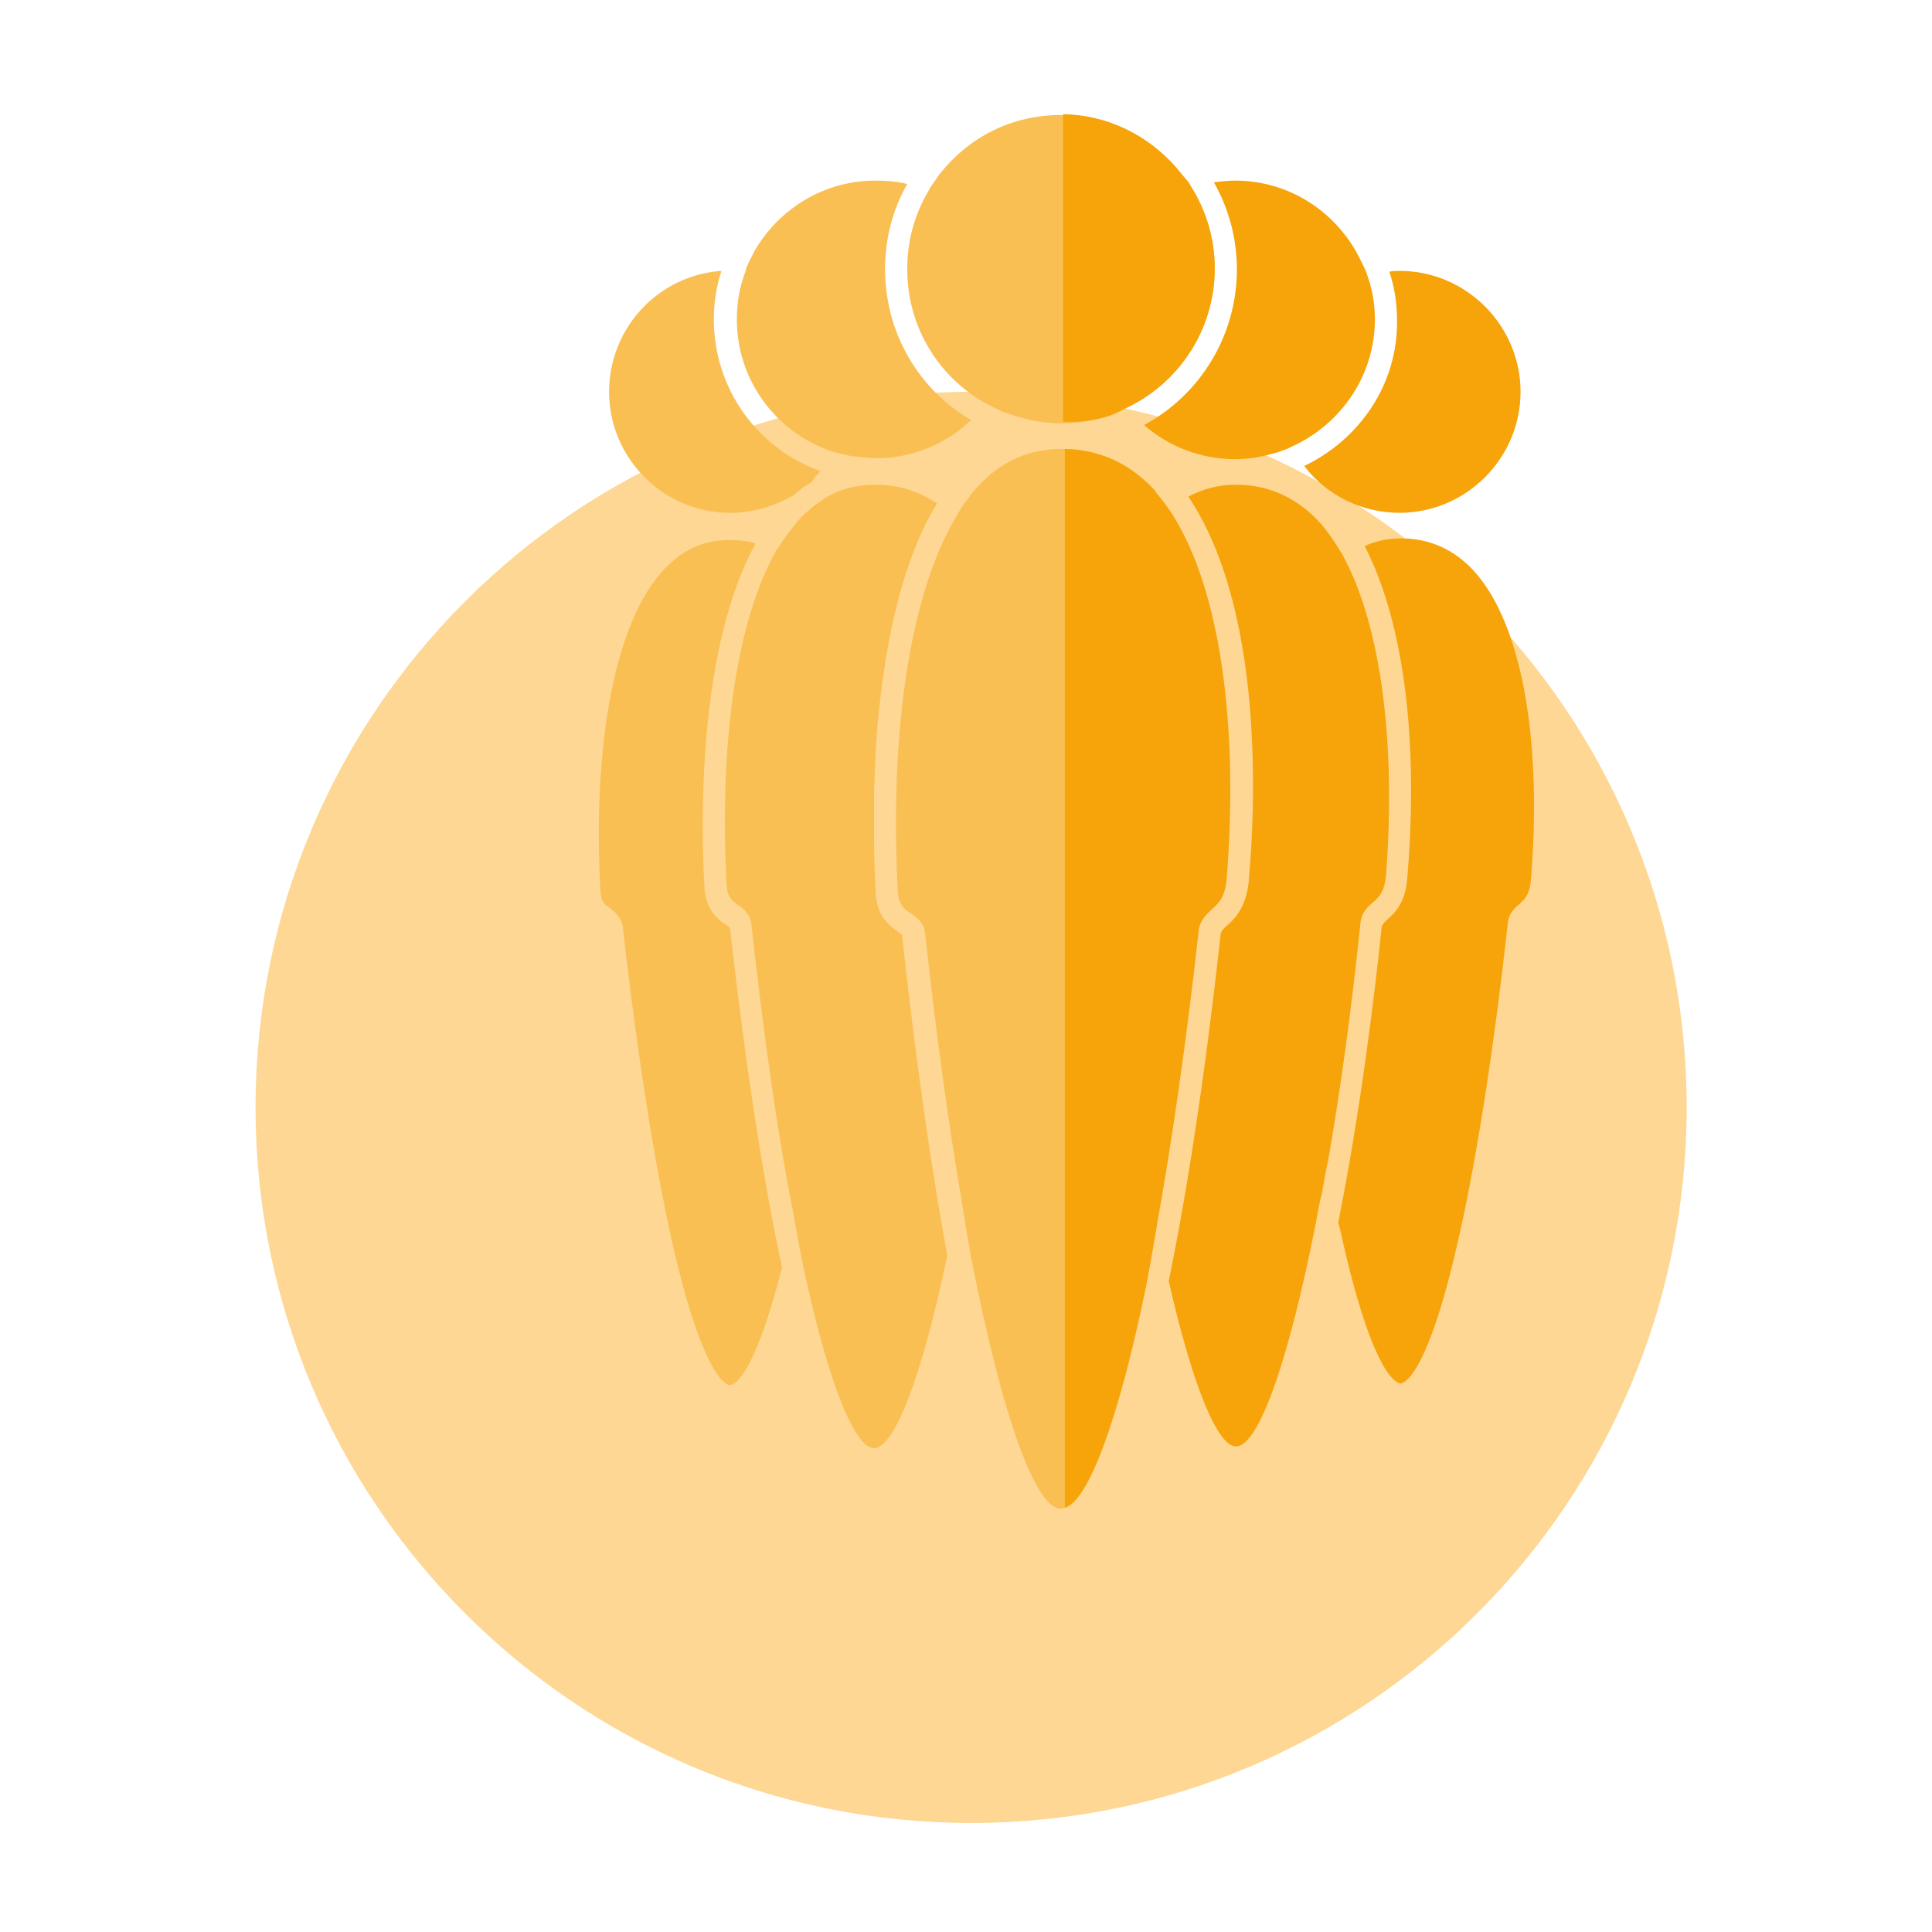 <?xml version="1.0" encoding="utf-8"?>
<!-- Generator: Adobe Illustrator 17.1.0, SVG Export Plug-In . SVG Version: 6.00 Build 0)  -->
<!DOCTYPE svg PUBLIC "-//W3C//DTD SVG 1.1//EN" "http://www.w3.org/Graphics/SVG/1.1/DTD/svg11.dtd">
<svg version="1.1" id="Layer_1" xmlns="http://www.w3.org/2000/svg" xmlns:xlink="http://www.w3.org/1999/xlink" x="0px" y="0px"
	 viewBox="0 0 226.8 226.8" enable-background="new 0 0 226.8 226.8" xml:space="preserve">
<path fill="#FDD793" d="M114,46c46.4,0,84,37.6,84,84s-37.6,84-84,84s-84-37.6-84-84S67.6,46,114,46z"/>
<path fill="#F6A409" d="M153.1,54.7c2.6,3.4,6.7,5.5,11.2,5.5c7.8,0,14.2-6.4,14.2-14.2s-6.4-14.2-14.2-14.2c-0.4,0-0.8,0-1.2,0.1
	c0.6,1.8,0.9,3.7,0.9,5.7C164.1,45.1,159.6,51.6,153.1,54.7z"/>
<path fill="#F6A409" d="M165.2,103.1c-0.2,2.9-1.5,4.1-2.3,4.8c-0.5,0.5-0.6,0.6-0.7,0.9c-0.8,7.8-2.5,21.7-5.1,34.7
	c0.1,0.4,0.2,0.8,0.3,1.2c3.8,17.2,6.7,17.7,7,17.7s3.2-0.5,7-17.8c2.1-9.4,4.1-22.6,5.6-36.2c0.1-1.2,0.8-1.8,1.4-2.3
	c0.6-0.6,1.1-1,1.3-2.6c1.4-16.7-1.1-30.4-6.7-36.5c-2.3-2.5-5.2-3.8-8.5-3.8c-1.5,0-3,0.3-4.3,0.9
	C164.7,72.8,166.6,86.6,165.2,103.1z"/>
<path fill="#F9BF52" d="M96.3,55.3c-7.3-2.6-12.5-9.6-12.5-17.8c0-2,0.3-3.9,0.9-5.7c-7.4,0.5-13.2,6.7-13.2,14.2
	c0,7.8,6.4,14.2,14.2,14.2c2.7,0,5.3-0.8,7.5-2.1c0.7-0.6,1.3-1.1,2.1-1.5C95.5,56.1,95.9,55.8,96.3,55.3z"/>
<path fill="#F9BF52" d="M85.1,108.5c-0.8-0.6-2.2-1.6-2.4-4.2c-0.5-8.8-0.6-28.5,6-40.5c-1-0.3-2-0.4-3.1-0.4c-3,0-5.4,1.1-7.6,3.4
	c-5.7,6-8.5,20.2-7.5,38c0.1,1.1,0.5,1.4,1.1,1.8c0.5,0.4,1.3,1,1.5,2.1c0.9,8,2.8,23.3,5.6,36.2c3.8,17.2,6.7,17.7,7,17.7
	c0.3,0,2.7-0.4,6.1-13.8c-3.1-14.4-5.1-31-6.1-39.8C85.6,108.8,85.3,108.6,85.1,108.5z"/>
<path fill="#F6A409" d="M160.5,32.3c-0.1-0.4-0.3-0.8-0.5-1.2c-0.2-0.4-0.4-0.8-0.6-1.2c-2.8-5.2-8.2-8.7-14.4-8.7
	c-0.8,0-1.7,0.1-2.5,0.2c1.7,3,2.7,6.5,2.7,10.2c0,7.9-4.4,14.8-10.9,18.3c2.9,2.5,6.6,4,10.7,4c1.4,0,2.8-0.2,4.2-0.6
	c0.4-0.1,0.9-0.2,1.3-0.4c0.4-0.1,0.8-0.3,1.2-0.5c5.7-2.6,9.7-8.3,9.7-14.9C161.4,35.7,161.1,33.9,160.5,32.3z"/>
<path fill="#F6A409" d="M157.9,65.7c-0.2-0.4-0.4-0.8-0.7-1.2c-0.2-0.4-0.5-0.8-0.7-1.1c-0.5-0.8-1.1-1.5-1.6-2.1
	c-2.7-2.9-6-4.4-9.8-4.4c-2.1,0-3.9,0.5-5.6,1.4c4.4,6.5,7,16.6,7.5,29.2c0.2,4.9,0.1,10.2-0.4,15.8v0.1c-0.3,3.1-1.6,4.4-2.5,5.2
	c-0.6,0.5-0.7,0.7-0.8,1c-1,9.1-3,25.7-6.1,40.8c2.9,12.7,5.8,19.4,7.9,19.4c2.5,0,6-9.1,9.4-26.4c0.2-1.1,0.4-2.3,0.7-3.4
	c0.2-1.2,0.4-2.4,0.7-3.7c1.4-8,2.7-17.3,3.8-27.9c0.1-1.3,0.9-2,1.5-2.5c0.7-0.6,1.3-1.2,1.5-3.1C163.9,87.2,162.1,73.8,157.9,65.7
	z"/>
<path fill="#F9BF52" d="M103.9,31.6c0-3.6,0.9-7,2.6-10c-1.2-0.3-2.4-0.4-3.7-0.4c-6.1,0-11.3,3.3-14.2,8.2
	c-0.2,0.4-0.4,0.8-0.6,1.2c-0.2,0.4-0.4,0.8-0.5,1.3c-0.7,1.8-1,3.7-1,5.6c0,7.3,4.8,13.5,11.5,15.6c0.4,0.1,0.9,0.2,1.3,0.3
	c0.4,0.1,0.9,0.2,1.4,0.2c0.7,0.1,1.4,0.2,2.1,0.2c4.3,0,8.3-1.7,11.2-4.5C107.9,45.8,103.9,39.1,103.9,31.6z"/>
<path fill="#F6A409" d="M94.7,60.2c0.7-0.5,1.4-1,2.1-1.6C96.1,59,95.4,59.5,94.7,60.2z"/>
<path fill="#F9BF52" d="M105.9,109.8c0-0.1-0.3-0.3-0.6-0.5c-0.7-0.5-1.9-1.4-2.3-3.1c-0.1-0.4-0.2-0.9-0.2-1.4
	c-0.1-1.9-0.2-4.3-0.2-7c0-1.4,0-2.9,0-4.5c0.1-3.1,0.2-6.5,0.6-10c0.9-8.6,2.8-17.7,6.8-24.2c-2.1-1.4-4.5-2.2-7.2-2.2
	c-2.2,0-4.2,0.5-6,1.6c-0.7,0.6-1.3,1.1-2.1,1.6c-0.2,0.2-0.5,0.4-0.7,0.7c-0.5,0.5-0.9,1.1-1.4,1.7c-0.3,0.4-0.5,0.7-0.8,1.1
	c-0.2,0.4-0.5,0.7-0.7,1.1c-4.6,8.1-6.7,22.3-5.8,39.3c0.1,1.3,0.6,1.7,1.3,2.2c0.6,0.4,1.5,1.1,1.6,2.3c1.5,13.4,3.1,24.7,4.9,33.8
	c0.2,1.1,0.4,2.2,0.6,3.3c0.2,1.1,0.4,2.1,0.6,3.1c3,14,6.1,21.3,8.3,21.3c2.3,0,5.5-7.8,8.6-22.6
	C108.6,133.2,106.8,118.2,105.9,109.8z"/>
<path fill="#F9BF52" d="M139.9,22c-0.2-0.4-0.5-0.8-0.8-1.1c-0.3-0.4-0.6-0.7-0.9-1.1c-3.3-3.8-8.2-6.3-13.7-6.3
	c-5.7,0-10.7,2.6-14,6.7c-0.3,0.3-0.5,0.7-0.8,1.1s-0.5,0.7-0.7,1.1c-1.6,2.7-2.5,5.8-2.5,9.2c0,6.8,3.7,12.7,9.3,15.8
	c0.4,0.2,0.8,0.4,1.2,0.6c0.4,0.2,0.8,0.4,1.2,0.5c2,0.7,4.1,1.2,6.4,1.2c1.8,0,3.6-0.3,5.3-0.8c0.4-0.1,0.9-0.3,1.3-0.5
	c0.4-0.2,0.8-0.4,1.2-0.6c6-2.9,10.2-9.1,10.2-16.3C142.6,28.1,141.6,24.8,139.9,22z"/>
<path fill="#F9BF52" d="M137.3,59.9c-0.3-0.4-0.5-0.7-0.8-1.1c-0.3-0.4-0.6-0.7-0.8-1c-0.1-0.1-0.1-0.2-0.2-0.3
	c-3-3.2-6.6-4.8-10.9-4.8c-3.7,0-7,1.4-9.7,4.3c-0.5,0.5-0.9,1-1.3,1.6c-0.3,0.3-0.5,0.7-0.8,1.1c-0.2,0.4-0.5,0.8-0.7,1.2
	c-5.2,8.9-7.7,24.7-6.7,43.8c0.1,1.5,0.7,2,1.5,2.5c0.7,0.5,1.6,1.1,1.7,2.4c1.3,11.8,2.7,22,4.2,30.8c0.2,1.3,0.4,2.5,0.6,3.7
	c0.2,1.2,0.4,2.4,0.6,3.5c3.8,19.5,7.7,29.5,10.5,29.5c2.7,0,6.3-8.9,9.9-26.3c0.2-1.1,0.4-2.1,0.6-3.3c0.2-1.1,0.4-2.3,0.6-3.5
	c1.7-9.5,3.4-21,4.9-34.5c0.1-1.4,1-2.1,1.6-2.7c0.8-0.7,1.5-1.4,1.7-3.5C145.5,84.3,143,68.4,137.3,59.9z"/>
<g>
	<path fill="#F6A409" d="M129.9,48.9c0.4-0.1,0.9-0.3,1.3-0.5c0.4-0.2,0.8-0.4,1.2-0.6c6-2.9,10.2-9.1,10.2-16.3
		c0-3.5-1-6.8-2.8-9.6c-0.2-0.4-0.5-0.8-0.8-1.1c-0.3-0.4-0.6-0.7-0.9-1.1c-3.3-3.8-8-6.2-13.3-6.3v36.1
		C126.6,49.6,128.3,49.4,129.9,48.9z"/>
	<path fill="#F6A409" d="M137.3,59.9c-0.3-0.4-0.5-0.7-0.8-1.1c-0.3-0.4-0.6-0.7-0.8-1c-0.1-0.1-0.1-0.2-0.2-0.3
		c-2.9-3.1-6.4-4.7-10.5-4.8V177c2.6-0.7,6.2-9.6,9.6-26.3c0.2-1.1,0.4-2.1,0.6-3.3c0.2-1.1,0.4-2.3,0.6-3.5
		c1.7-9.5,3.4-21,4.9-34.5c0.1-1.4,1-2.1,1.6-2.7c0.8-0.7,1.5-1.4,1.7-3.5C145.5,84.3,143,68.4,137.3,59.9z"/>
</g>
</svg>
